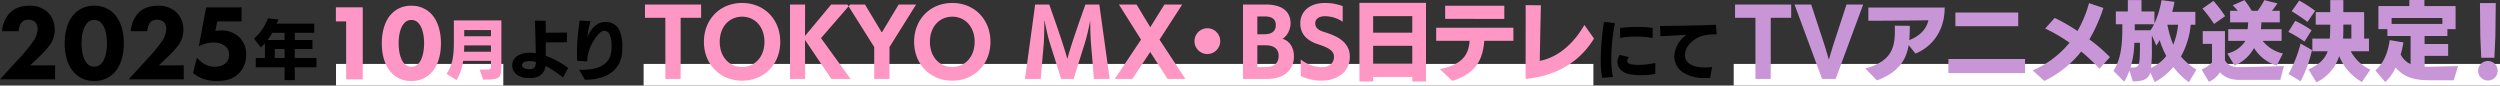<svg id="グループ_4" data-name="グループ 4" xmlns="http://www.w3.org/2000/svg" width="926.531" height="31.688" viewBox="0 0 926.531 31.688">
  <rect x="0" y="0" width="926.531" height="31.688" fill="#333333" stroke="none"/>
  <defs>
    <style>
      .cls-1, .cls-3, .cls-4, .cls-5 {
        fill-rule: evenodd;
      }

      .cls-2 {
        fill: #fff;
      }

      .cls-3 {
        fill: #ff97c6;
      }

      .cls-4 {
        fill: #ff97c5;
      }

      .cls-5 {
        fill: #c896d7;
      }
    </style>
  </defs>
  <path id="_2025年_" data-name="2025年 " class="cls-1" d="M157.872,944.517h-9.2l2.8-2.68a34.23,34.23,0,0,0,4.279-4.6,9.493,9.493,0,0,0,2-5.879,8.922,8.922,0,0,0-2.48-6.4,9.5,9.5,0,0,0-6.918-2.519c-3.8,0-6.079,1.4-7.359,2.759a11.452,11.452,0,0,0-2.76,6.679h6.159a5.413,5.413,0,0,1,1.12-3.279,3.141,3.141,0,0,1,2.44-.96,3.628,3.628,0,0,1,2.439.76,3.749,3.749,0,0,1,1.04,2.639,8.989,8.989,0,0,1-1.6,4.519,61.477,61.477,0,0,1-4.359,5.44l-8,8.718h20.4v-5.2ZM183.36,936.4c0-4.6-1.24-8.678-3.84-11.2a9.917,9.917,0,0,0-7.158-2.759,9.766,9.766,0,0,0-7.079,2.759c-2.6,2.52-3.84,6.6-3.84,11.2,0,4.56,1.24,8.6,3.84,11.158a9.767,9.767,0,0,0,7.079,2.76,9.918,9.918,0,0,0,7.158-2.76C182.12,945,183.36,940.958,183.36,936.4ZM172.4,927.72a3.316,3.316,0,0,1,2.479,1c1.96,1.919,2.24,5.759,2.24,7.638,0,2.08-.36,5.839-2.24,7.679a3.574,3.574,0,0,1-4.959,0c-1.88-1.84-2.24-5.6-2.24-7.679,0-1.879.28-5.719,2.24-7.638A3.317,3.317,0,0,1,172.4,927.72Zm33.146,16.8h-9.2l2.8-2.68a34.23,34.23,0,0,0,4.279-4.6,9.493,9.493,0,0,0,2-5.879,8.922,8.922,0,0,0-2.48-6.4,9.5,9.5,0,0,0-6.918-2.519c-3.8,0-6.079,1.4-7.359,2.759a11.452,11.452,0,0,0-2.76,6.679h6.159a5.413,5.413,0,0,1,1.12-3.279,3.141,3.141,0,0,1,2.44-.96,3.628,3.628,0,0,1,2.439.76,3.749,3.749,0,0,1,1.04,2.639,8.989,8.989,0,0,1-1.6,4.519A61.477,61.477,0,0,1,193.15,941l-8,8.718h20.4v-5.2Zm21.436-21.476H213.867l-2.72,14.437a11.421,11.421,0,0,1,5.439-1.4,6.413,6.413,0,0,1,4.439,1.4,3.958,3.958,0,0,1,1.36,3.12,4.161,4.161,0,0,1-1.56,3.359,6.255,6.255,0,0,1-3.8,1.08,7.276,7.276,0,0,1-4.039-1.16,13.12,13.12,0,0,1-2.56-2.2l-1.4,5.719a13.4,13.4,0,0,0,8.879,2.92c2.719,0,5.639-.4,8.078-2.8a9.439,9.439,0,0,0,2.72-6.878,8.85,8.85,0,0,0-2.44-6.439,9.3,9.3,0,0,0-6.8-2.6,13.634,13.634,0,0,0-2.2.2l0.72-3.559h9v-5.2Zm27.77,22.2v-3.432h-8.041v-3.337h6.553v-3.336h-6.553v-2.664h7.225V929.09h-13.97c0.264-.5.5-1.08,0.7-1.536l-3.912-.456a18.046,18.046,0,0,1-5.136,7.513l2.52,3.264q0.792-.72,1.512-1.512v5.449h-3.384v3.432h10.681V950h3.768v-4.752h8.041Zm-11.809-10.105h-6.313a22.9,22.9,0,0,0,1.728-2.664h4.585v2.664Zm0,6.673H239.3v-3.337h3.649v3.337Z" transform="translate(-137.469 -920.312)"/>
  <g id="_10月" data-name="10月">
    <rect id="line" class="cls-2" x="124.531" y="23.688" width="62" height="8"/>
    <path id="_10月-2" data-name="10月" class="cls-3" d="M265.754,949.716h6.159V923.041h-9.958v5.2h3.8v21.476ZM300.888,936.4c0-4.6-1.24-8.678-3.84-11.2a9.917,9.917,0,0,0-7.158-2.759,9.766,9.766,0,0,0-7.079,2.759c-2.6,2.52-3.84,6.6-3.84,11.2,0,4.56,1.24,8.6,3.84,11.158a9.767,9.767,0,0,0,7.079,2.76,9.918,9.918,0,0,0,7.158-2.76C299.648,945,300.888,940.958,300.888,936.4ZM289.93,927.72a3.316,3.316,0,0,1,2.479,1c1.96,1.919,2.24,5.759,2.24,7.638,0,2.08-.36,5.839-2.24,7.679a3.574,3.574,0,0,1-4.959,0c-1.88-1.84-2.24-5.6-2.24-7.679,0-1.879.28-5.719,2.24-7.638A3.317,3.317,0,0,1,289.93,927.72ZM317.985,949.8c4.8-.048,5.3-0.792,5.3-5.232V927.866H305.672v8.4c0,4.873-.6,8.473-2.712,11.377L306.68,950a19.387,19.387,0,0,0,2.448-7.128h10.3v1.968c0,1.152-.144,1.272-2.208,1.272h-1.992l1.3,3.7h1.464Zm1.44-10.321H309.44c0.048-.744.072-1.512,0.072-2.352h9.913v2.352Zm0-5.736h-9.913v-2.28h9.913v2.28Z" transform="translate(-137.469 -920.312)"/>
  </g>
  <path id="より_" data-name="より " class="cls-1" d="M348.03,945.484a33.223,33.223,0,0,0-8.3-4.489v-4.968l7.849-.072v-3.576l-7.849.072v-4.417l-4.032-.072c0.144,3.1.288,8.377,0.336,12.073a14.707,14.707,0,0,0-2.305-.192c-3.48,0-6.408,1.633-6.408,4.657,0,2.5,1.824,4.752,6.456,4.752,4.657,0,5.665-2.784,5.905-4.512a40.813,40.813,0,0,1,6.456,4.32Zm-11.953-1.9c-0.072,1.416-.7,2.376-2.185,2.376H333.7c-1.728,0-2.736-.6-2.76-1.536,0-.864.936-1.44,2.976-1.464a8.711,8.711,0,0,1,2.161.312v0.312Zm18.17,6.288c10.3-.048,13.345-5.592,13.753-9.769,0.072-.864.12-1.7,0.12-2.544a14.551,14.551,0,0,0-1.152-6.144,5.46,5.46,0,0,0-5.041-2.977c-2.256,0-4.9,1.2-6.792,5.689a47.147,47.147,0,0,1,1.152-5.977l-3.985-.216a85.893,85.893,0,0,0-1.008,11.761c0,1.08.024,2.137,0.12,3.145l3.673,0.216c0-5.041,3.672-10.1,5.232-10.969a2.319,2.319,0,0,1,1.2-.336c2.28,0,2.616,3.624,2.616,5.712,0,2.568-.12,8.713-10.9,8.713-0.361,0-.745,0-1.129-0.024Z" transform="translate(-137.469 -920.312)"/>
  <g id="TOKYO_MX_BS日テレ" data-name="TOKYO MX・BS日テレ">
    <rect id="line-2" data-name="line" class="cls-2" x="238.531" y="23.688" width="352" height="8"/>
    <path id="TOKYO_MX_BS日テレ-2" data-name="TOKYO MX・BS日テレ" class="cls-4" d="M389.723,949.572V926.918h7.583V921.99h-20.8v4.928h7.551v22.654h5.664Zm22.774,0.64c8.191,0,14.143-6.112,14.143-14.4,0-8.319-5.952-14.4-14.143-14.4s-14.143,6.08-14.143,14.4C398.354,944.1,404.305,950.212,412.5,950.212Zm0-5.088c-4.8,0-8.287-3.807-8.287-9.311,0-5.536,3.487-9.311,8.287-9.311s8.287,3.775,8.287,9.311C420.784,941.317,417.3,945.124,412.5,945.124Zm40.217,4.448-10.975-15.135,10.815-12.447h-7.04l-9.695,11.647,0.032-11.647h-5.6v27.582h5.6l-0.032-14.463,9.759,14.463h7.136Zm14.416,0V937.733l9.856-15.743h-6.464l-6.015,10.015a0.227,0.227,0,0,1-.448,0l-6.016-10.015h-6.5l9.919,15.743v11.839h5.663Zm23.264,0.64c8.192,0,14.143-6.112,14.143-14.4,0-8.319-5.951-14.4-14.143-14.4s-14.142,6.08-14.142,14.4C476.252,944.1,482.2,950.212,490.394,950.212Zm0-5.088c-4.8,0-8.287-3.807-8.287-9.311,0-5.536,3.488-9.311,8.287-9.311s8.288,3.775,8.288,9.311C498.682,941.317,495.194,945.124,490.394,945.124Zm58.335,4.448L544.89,921.99h-5.152c-5.088,14.239-6.176,18.207-6.56,19.679a1.153,1.153,0,0,1-.128.415,1.67,1.67,0,0,1-.16-0.415c-0.288-1.088-1.6-5.792-6.559-19.679h-5.216l-3.775,27.582H523.2c0.064-1.472,1.056-12.511,1.056-12.511,0.192-2.24.256-6.5,0.256-8.544a1.579,1.579,0,0,1,.032-0.575,1.3,1.3,0,0,1,.16.575c0.352,1.76,1.152,5.536,1.728,7.36,0,0,3.84,12.1,4.288,13.7h4.671c0.448-1.6,4.128-13.279,4.128-13.279,0.736-2.4,1.248-4.672,1.856-7.584a1.876,1.876,0,0,1,.16-0.639v0.639c0,3.04.1,5.76,0.32,8.416,0,0,.96,10.975,1.024,12.447h5.855Zm28.068,0-9.6-14.559,8.415-13.023h-6.592l-5.247,8.415-5.088-8.415h-6.527l8.191,13.023-9.727,14.559h6.5l6.624-9.983,6.463,9.983H576.8Zm8.1-9.247a4.768,4.768,0,1,0-4.736-4.768A4.753,4.753,0,0,0,584.9,940.325Zm22.167,9.247c6.111,0,9.951-3.168,9.951-8.351,0-3.552-1.888-5.92-4.288-6.528,1.952-1.024,3.04-3.776,3.04-5.632,0-5.055-3.872-7.071-9.119-7.071h-8.512v27.582h8.928ZM603.451,933v-6.591h2.72c2.848,0,4.128,1.088,4.128,3.2,0,2.08-1.28,3.392-4.192,3.392h-2.656Zm0,12.159v-8.063h3.1c2.72,0,4.8,1.088,4.8,3.872,0,2.815-1.727,4.191-4.991,4.191h-2.912Zm16.087,3.328a17.588,17.588,0,0,0,7.9,1.7c5.344,0,10.3-3.04,10.3-8.831,0-5.536-4.8-7.776-9.728-9.248-2.4-.736-3.1-1.888-3.1-3.168,0-1.343,1.087-2.623,3.615-2.623a11.957,11.957,0,0,1,6.56,2.047v-5.791a18.349,18.349,0,0,0-6.592-1.152c-5.855,0-9.119,3.328-9.119,7.519,0,3.712,2.08,6.368,6.783,7.84,3.488,1.152,5.7,2.272,5.7,4.544,0,2.559-1.952,3.871-4.32,3.871a12.837,12.837,0,0,1-8-2.848v6.144Zm46.424,2.016V921.382H641.291V950.5h5.088v-1.664h14.5V950.5h5.088Zm-5.088-6.56h-14.5v-6.655h14.5v6.655Zm0-11.519h-14.5v-6.143h14.5v6.143Zm37.471,3.008V930.6H669.739v4.832h12.384c-0.352,4.864-2.3,8.7-11.008,10.5l4.576,4.352c8.959-2.752,11.327-8.1,11.871-14.847h10.783Zm-3.359-8.1v-4.9H673.067V927.3Zm29.683,2.239c-4.544,7.808-10.431,12.1-16.543,13.311,0.1-5.855.384-19.806,0.416-20.606l-5.632-.064-0.032,27.326c13.567-1.248,21.215-8.159,25.343-14.943Z" transform="translate(-137.469 -920.312)"/>
  </g>
  <path id="にて" class="cls-1" d="M735.236,948.82a32.553,32.553,0,0,1-.6-6.7A70.968,70.968,0,0,1,735.98,928.9l-4.056-.456a97.426,97.426,0,0,0-1.2,13.9,41.781,41.781,0,0,0,.5,6.816Zm15.722-5.184a27.651,27.651,0,0,1-6.217.72c-3.048,0-4.224-.5-4.224-1.464a2.438,2.438,0,0,1,.672-1.392l-3.457-.841a4.926,4.926,0,0,0-.84,2.617c0,2.3,2.065,4.1,4.537,4.56a25.205,25.205,0,0,0,4.248.336,27.68,27.68,0,0,0,5.281-.48v-4.056ZM750,930.675a34.375,34.375,0,0,0-5.52-.384,56.194,56.194,0,0,0-6.577.384v3.672a33.35,33.35,0,0,1,5.977-.48,30.667,30.667,0,0,1,6.048.528Zm22,14.473a22.557,22.557,0,0,1-2.736.168c-5.328,0-7.344-2.232-7.368-4.537,0-2.448,1.992-5.616,6.216-7.1a16.685,16.685,0,0,1,5.593-.624l-0.312-3.577c-5.881.313-15.6,0.409-20.69,0.457l0.144,3.792c2.928-.12,7.128-0.384,9.625-0.48A10.259,10.259,0,0,0,758,941.068c0,5.808,5.617,8.184,11.449,8.184,0.6,0,1.224-.024,1.824-0.072Z" transform="translate(-137.469 -920.312)"/>
  <g id="TVアニメ放送決定_" data-name="TVアニメ放送決定！">
    <rect id="line-3" data-name="line" class="cls-2" x="642.531" y="23.688" width="284" height="8"/>
    <path id="TVアニメ放送決定_2" data-name="TVアニメ放送決定！" class="cls-5" d="M793.723,949.572V926.918h7.583V921.99h-20.8v4.928h7.551v22.654h5.664Zm24.057,0,10.207-27.582h-6.175l-5.056,15.423-1.28,4.288a1.986,1.986,0,0,1-.192.607,1,1,0,0,1-.224-0.607l-1.28-4.288-5.055-15.423h-6.176l10.207,27.582h5.024Zm29.59-9.407c5.92-2.4,10.815-8.16,10.815-16.959v-0.1H829.9v4.9c2.016,0,17.087-.064,22.271-0.192-0.768,3.327-3.2,5.855-7.1,7.359,0.16-1.664.192-3.424,0.192-5.28l-5.567-.064c0.032,0.64.032,1.312,0.032,1.92,0,6.272-1.248,11.263-10.943,13.951l4.287,4.416c7.9-2.944,10.815-7.424,11.775-13.087Zm40.614,7.231V942.18H859.57V947.4h28.414Zm-2.528-17.375v-5.055H862.162v5.055h23.294Zm33.984,11.456a60.779,60.779,0,0,0-7.616-6.56,61.189,61.189,0,0,0,5.184-11.647l-5.312-1.792a44.765,44.765,0,0,1-4.287,10.335,65,65,0,0,0-8.448-4.863l-3.519,3.935a62.18,62.18,0,0,1,9.023,5.248A35.9,35.9,0,0,1,890.8,946.4l4.32,3.9A38.654,38.654,0,0,0,908.785,939.4a65,65,0,0,1,6.783,6.4Zm32.077,4.607a22.308,22.308,0,0,1-5.76-4.831,29.653,29.653,0,0,0,3.616-11.776H951.1V924.71h-8.576a33.891,33.891,0,0,0,.832-3.712l-4.8-.64a34.336,34.336,0,0,1-2.624,8.671V924.55h-4.8v-4.224h-5.056v4.224h-4.447v4.767h2.4v1.472c0,6.72-.672,11.711-3.3,15.775l4,4.032a24.727,24.727,0,0,0,1.951-4.16l1.216,4.032c4.224,0,5.856-.992,6.5-3.36l1.632,3.648a24.111,24.111,0,0,0,6.911-5.6,27.205,27.205,0,0,0,5.76,5.632Zm-14.879-8.863a16.347,16.347,0,0,0,1.216-2.08,33.021,33.021,0,0,0,2.463,5.92,14.632,14.632,0,0,1-5.631,4.383,60.171,60.171,0,0,0,.288-7.423v-4.608Zm-9.568,8.1a33.6,33.6,0,0,0,1.408-9.151h2.08v1.568c0,7.007-.384,7.583-2.656,7.583H927.07ZM944.7,929.477a26.85,26.85,0,0,1-1.792,7.424,38.088,38.088,0,0,1-2.176-7.424H944.7Zm-8.927-.16a14.889,14.889,0,0,1-1.312,2.208h-5.824v-2.208h7.136Zm47.759,10.816a13.283,13.283,0,0,1-7.488-4.672h7.008v-4.32h-7.68c0.1-.8.16-1.664,0.192-2.56h6.816v-4.255h-2.912c0.7-.864,1.5-1.92,2.048-2.752l-4.832-1.216a44.756,44.756,0,0,1-2.464,3.968h-2.208a36.526,36.526,0,0,0-2.719-3.968l-4.352,1.92c0.544,0.544,1.312,1.344,1.888,2.048h-2.848v4.255h6.688a21.171,21.171,0,0,1-.224,2.56h-7.168v4.32h6.368a10.728,10.728,0,0,1-6.688,4.672l2.656,4.479a14.893,14.893,0,0,0,7.231-6.5,15.2,15.2,0,0,0,8.416,6.5Zm-0.96,9.791,1.344-5.12c-13.471.384-15.167,0.384-16.031,0.384H967.47c-2.752,0-4.288-.608-5.408-2.56V931.845h-8.223v4.736h3.423v6.879a10.43,10.43,0,0,1-3.871,2.592l2.72,4.576a9.481,9.481,0,0,0,4.1-3.52c1.952,2.08,4.128,2.816,7.552,2.816h14.815ZM962.126,926.31a46.078,46.078,0,0,0-4.32-5.664l-4.063,2.848a52.579,52.579,0,0,1,4.287,5.695Zm53.824,19.806a15.414,15.414,0,0,1-7.26-6.815h6.75v-4.672h-1.79v-9.823h-7.71v-4.48h-4.84v4.48h-5.4v4.639h5.4c-0.03,1.984-.06,3.712-0.19,5.184h-6.461V939.3h5.691c-1.051,3.135-3.707,5.247-7.131,6.719l2.944,4.8a16.192,16.192,0,0,0,8.447-9.7,19.654,19.654,0,0,0,8.42,9.6Zm-25.852,4.32a46.615,46.615,0,0,0,4.223-11.583l-4.223-2.4a47.766,47.766,0,0,1-4.48,11.3Zm5.407-26.11a48.714,48.714,0,0,0-5.919-3.808l-2.784,3.968a64.869,64.869,0,0,1,5.855,3.935Zm-1.344,7.2a41.362,41.362,0,0,0-6.047-3.487l-2.56,4.1a42.243,42.243,0,0,1,5.984,3.584Zm14.749,3.1h-3.07c0.1-1.568.1-3.328,0.1-5.184h2.97v5.184Zm37.95,15.423,1.6-5.248-10.78.256h-0.45c-0.38,0-.77,0-1.15-0.032l-0.03-4h8.73v-4.416h-8.73v-2.944h8.45v-2.56h3.04v-8.543h-11.56v-2.24h-5.59v2.24h-11.46v8.543h3.33v2.56h8.61V944.1a8.157,8.157,0,0,1-3.68-3.583,37.818,37.818,0,0,0,1.02-4.48l-5.09-.864c-0.64,4.608-2.21,8.543-5.31,11.231l3.68,4.32a16.712,16.712,0,0,0,3.81-5.376c3.42,4.032,7.9,4.7,12.6,4.7h8.96Zm-4.22-20.863h-18.81v-2.207h18.81v2.207Zm19.27,12.512,0.36-7.52,0.16-12.735h-5.86l0.13,12.767,0.35,7.488h4.86Zm1.22,4.895a3.616,3.616,0,1,0-3.62,3.552A3.572,3.572,0,0,0,1063.13,946.6Z" transform="translate(-137.469 -920.312)"/>
  </g>
</svg>
